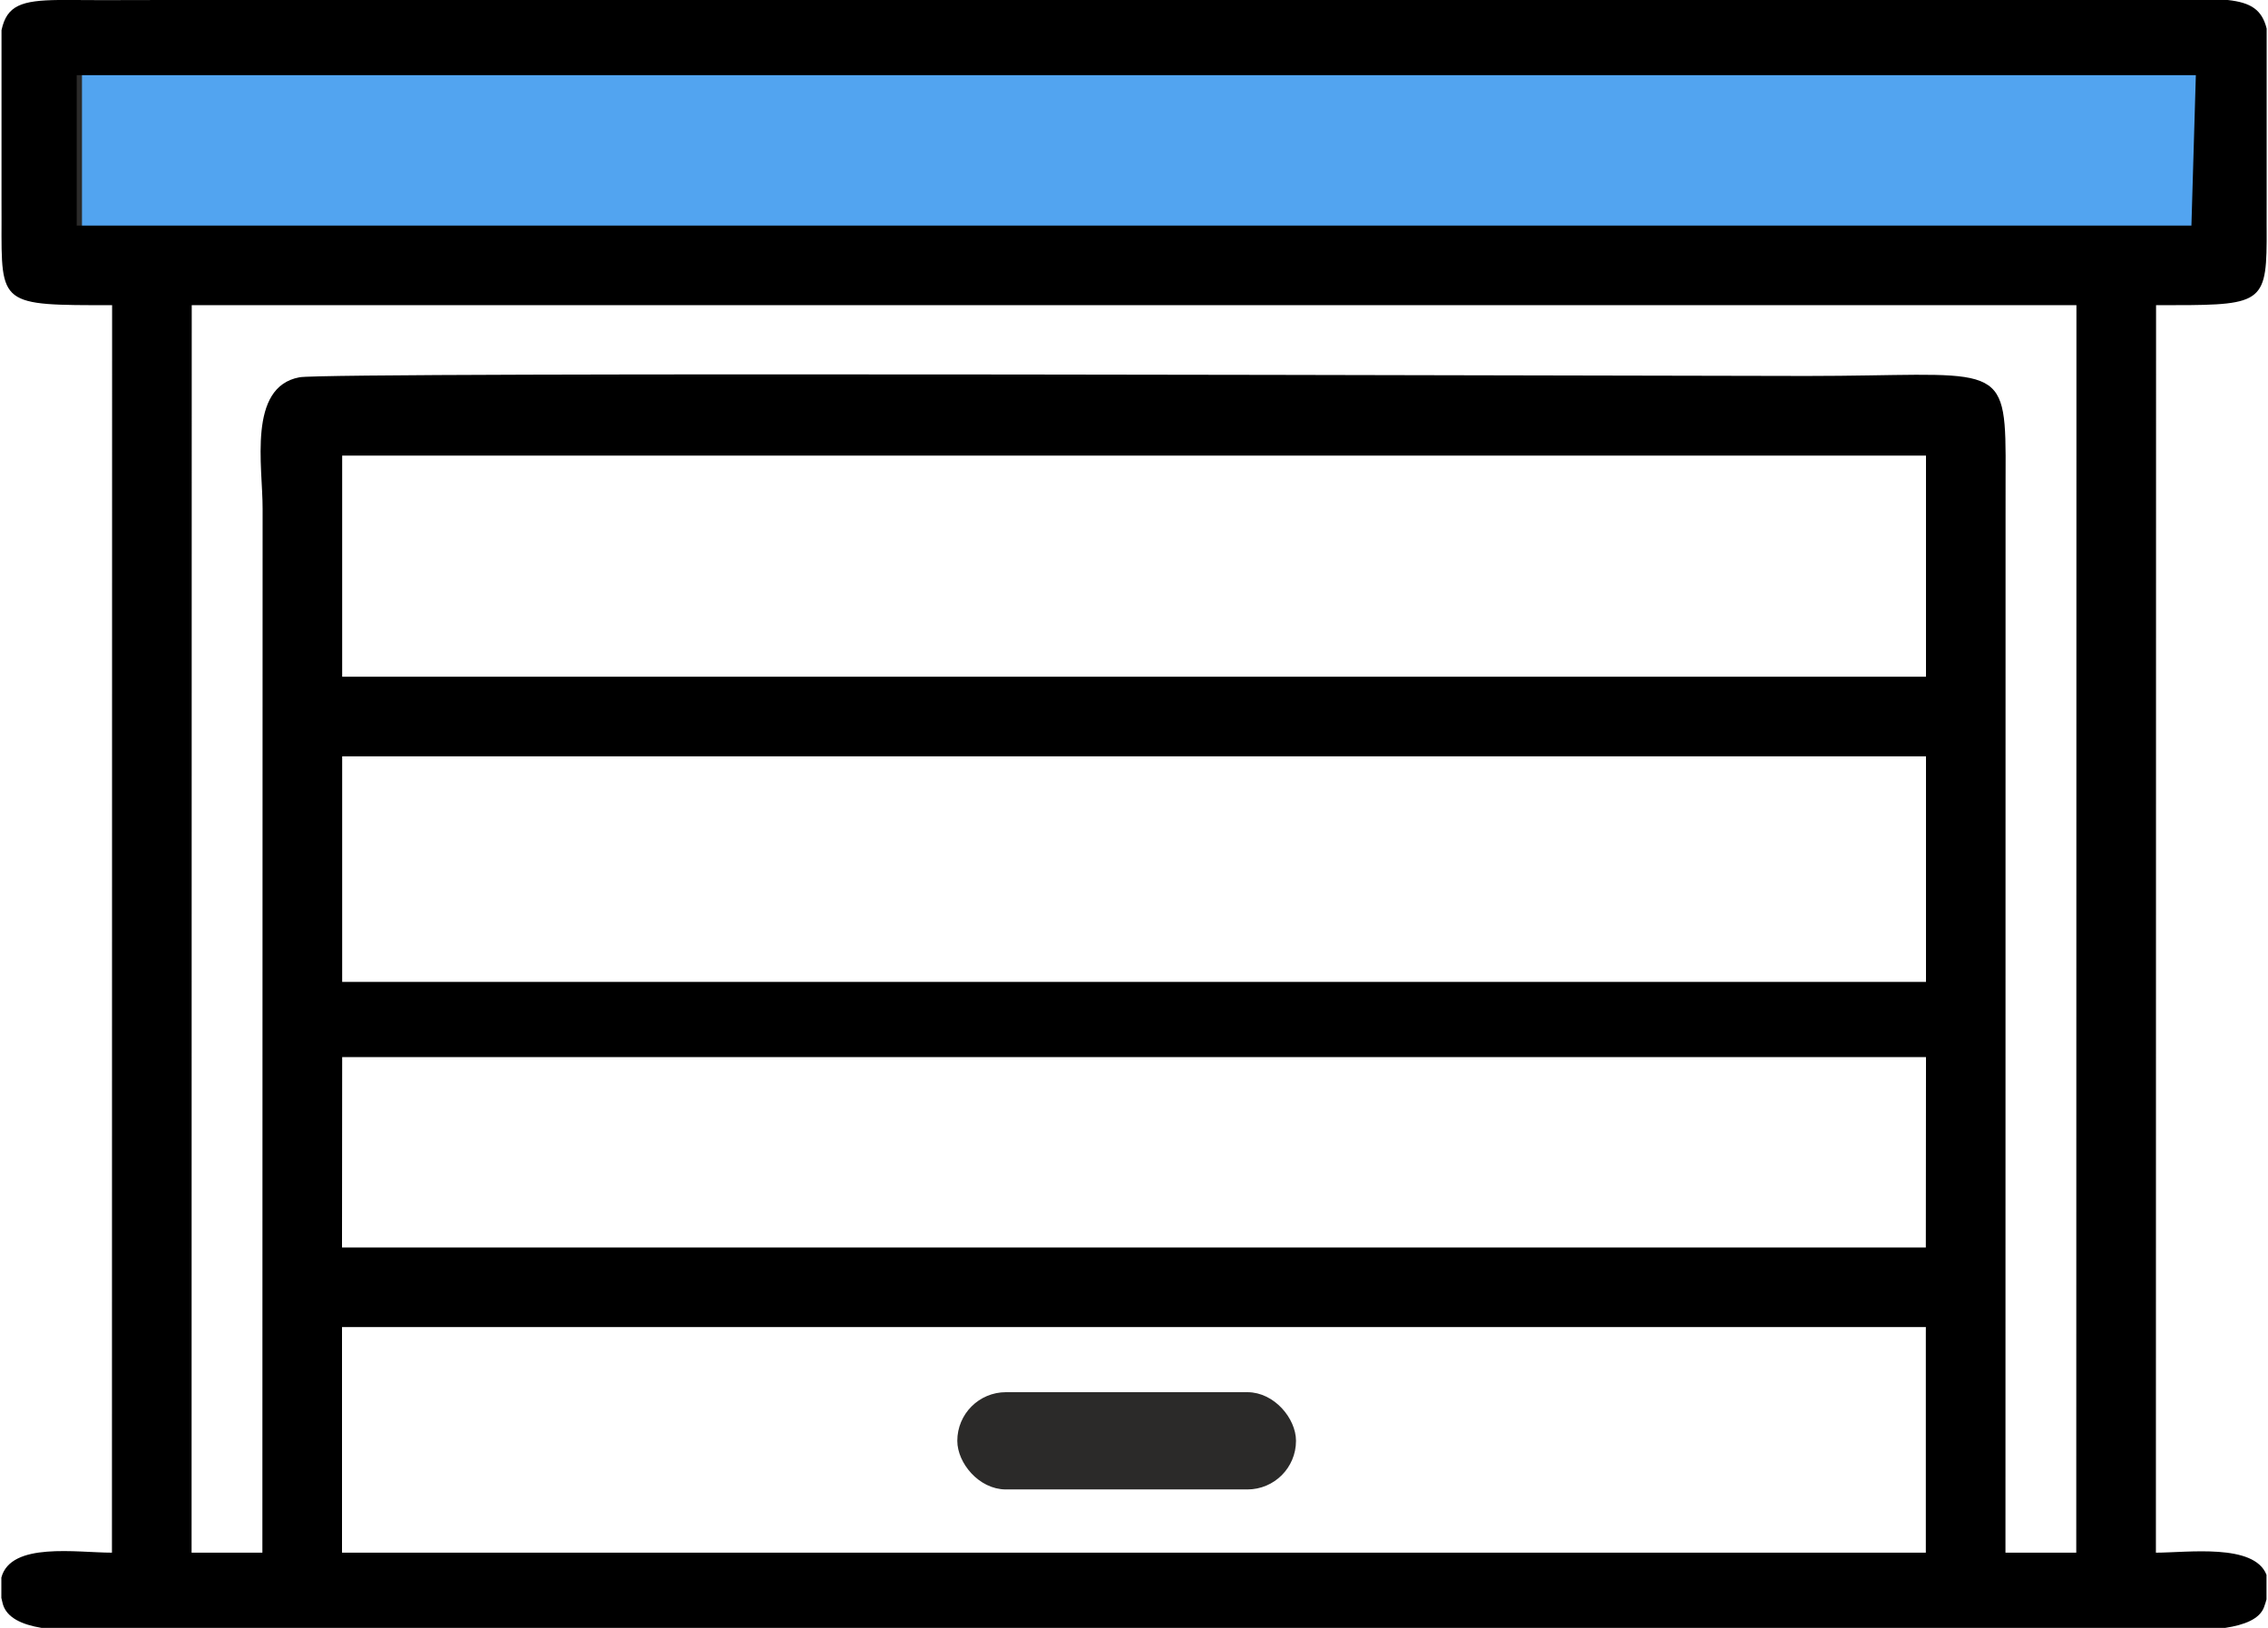 <?xml version="1.0" encoding="UTF-8"?>
<!DOCTYPE svg PUBLIC "-//W3C//DTD SVG 1.1//EN" "http://www.w3.org/Graphics/SVG/1.1/DTD/svg11.dtd">
<!-- Creator: CorelDRAW 2021 (64-Bit) -->
<svg xmlns="http://www.w3.org/2000/svg" xml:space="preserve" width="507px" height="364px" version="1.1" style="shape-rendering:geometricPrecision; text-rendering:geometricPrecision; image-rendering:optimizeQuality; fill-rule:evenodd; clip-rule:evenodd"
viewBox="0 0 705.8 507.33"
 xmlns:xlink="http://www.w3.org/1999/xlink"
 xmlns:xodm="http://www.corel.com/coreldraw/odm/2003">
 <defs>
  <style type="text/css">
   <![CDATA[
    .str0 {stroke:#2B2A29;stroke-width:3.29;stroke-miterlimit:22.926}
    .fil2 {fill:#2B2A29}
    .fil1 {fill:black}
    .fil0 {fill:#52A4F0}
   ]]>
  </style>
 </defs>
 <g id="Слой_x0020_1">
  <rect class="fil0 str0" x="23.48" y="11.05" width="670.45" height="66.98"/>
  <path class="fil1" d="M59.32 95.11l587.21 0 0 46.87c0,113.97 -0.05,227.94 -0.05,341.91l-22.06 0c0,-107.99 0.03,-215.98 0.03,-323.97 -0.04,-7.06 0.05,-12.98 0.02,-17.94 -0.14,-30.22 -4.17,-24.81 -62.03,-24.81 -45.29,0 -459.99,-1.36 -469.55,0.41 -16.26,3.01 -11.43,27.88 -11.49,40.97 0,108.5 -0.07,216.86 -0.07,325.34l-22.06 0c0,-129.59 0.05,-259.15 0.05,-388.78zm612.02 0c31.68,0 34.35,0.35 34.46,-19.87l0 -3.28 -0.01 -1.67c-0.02,-2.99 -0.01,-5.85 0.01,-8.6l0 -52.78c-1.46,-5.85 -4.86,-8.12 -12.15,-8.91l-38.86 0 -602.36 0 -0.47 0 -0.48 0c-9.67,0 -19.37,0.08 -29.03,0l-4.62 0c-11.5,0.14 -16.12,1.64 -17.78,9.41l0 52.74c0.01,2.18 0.02,4.43 0.01,6.76 -0.07,26.4 -0.57,26.2 34.45,26.2 0,129.64 -0.05,259.18 -0.05,388.78 -10.92,0 -31.51,-3.43 -34.46,7.77l0 6.32c0.12,0.61 0.27,1.23 0.45,1.89 1.2,4.3 5.98,6.45 12.06,7.46l31.6 0 616.15 0 32.63 0c5.97,-0.9 10.69,-2.76 12.06,-6.39 0.33,-0.88 0.59,-1.7 0.8,-2.49l0 -7.65c-3.81,-9.89 -24.64,-6.91 -34.46,-6.91 0,-129.59 0.05,-259.15 0.05,-388.78zm-71.73 293.67l-493.47 0c0,-19.78 0.05,-39.52 0.05,-59.34l493.47 0 17.92 0 -17.92 0c0,19.8 -0.05,39.52 -0.05,59.34zm-493.47 24.81l492.07 0c0.61,0 1.17,0 1.41,0 0,0.6 -0.01,0.81 -0.01,1.86l0 68.44 -493.47 0 0 -70.3zm0.05 -177.88l493.47 0 17.92 0 -17.92 0 0 70.3 -493.47 0 0 -70.3zm0 -93.73l493.47 0 24.81 0 22.06 0 15.16 0 -15.16 0 -22.06 0 -24.81 0 0 68.92 -493.47 0 0 -68.92zm-82.71 -118.55l660.26 0 -1.38 46.87 -658.88 0 -1.38 0 1.38 0 0 0 0 -46.87z"/>
  <rect class="fil2 str0" x="299.49" y="435.52" width="102.24" height="27.02" rx="13.51" ry="13.51"/>
 </g>
</svg>
